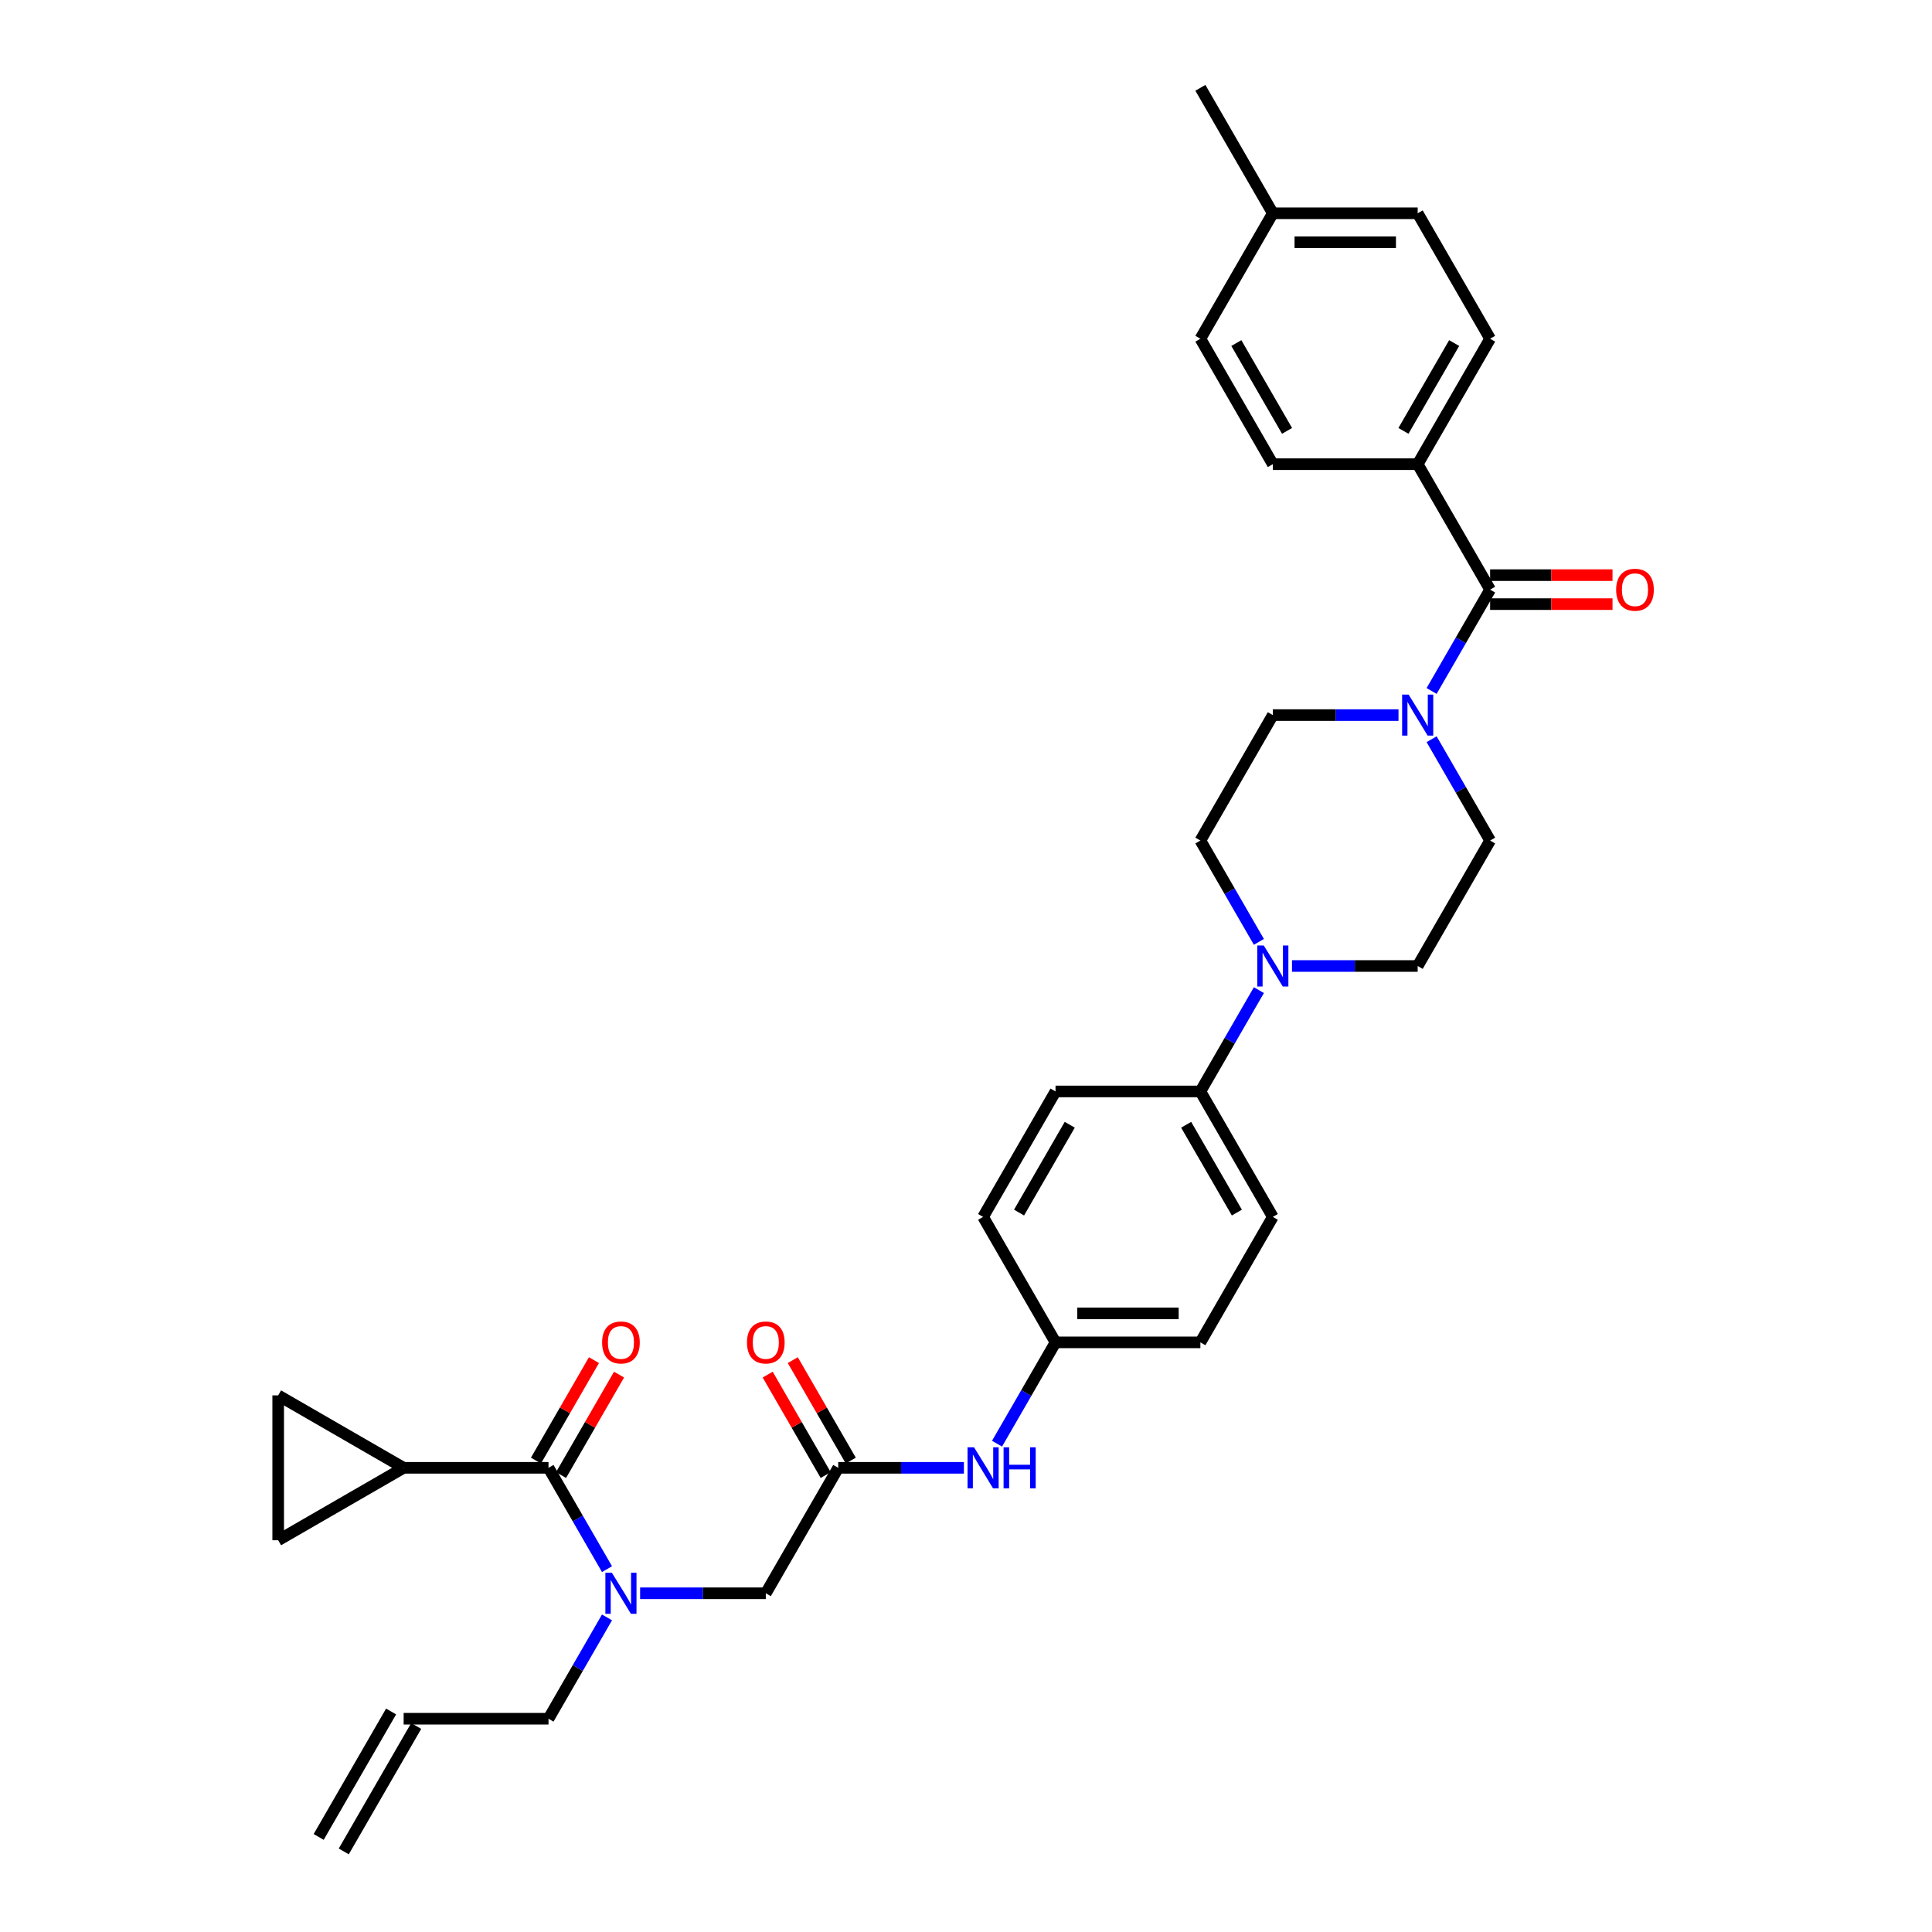 <?xml version='1.0' encoding='iso-8859-1'?>
<svg version='1.1' baseProfile='full'
              xmlns='http://www.w3.org/2000/svg'
                      xmlns:rdkit='http://www.rdkit.org/xml'
                      xmlns:xlink='http://www.w3.org/1999/xlink'
                  xml:space='preserve'
width='1000px' height='1000px' viewBox='0 0 1000 1000'>
<!-- END OF HEADER -->
<rect style='opacity:1.0;fill:#FFFFFF;stroke:none' width='1000' height='1000' x='0' y='0'> </rect>
<path class='bond-0' d='M 331.325,824.675 L 363.851,824.675' style='fill:none;fill-rule:evenodd;stroke:#0000FF;stroke-width:6px;stroke-linecap:butt;stroke-linejoin:miter;stroke-opacity:1' />
<path class='bond-0' d='M 363.851,824.675 L 396.378,824.675' style='fill:none;fill-rule:evenodd;stroke:#000000;stroke-width:6px;stroke-linecap:butt;stroke-linejoin:miter;stroke-opacity:1' />
<path class='bond-1' d='M 314.185,812.184 L 299.046,785.962' style='fill:none;fill-rule:evenodd;stroke:#0000FF;stroke-width:6px;stroke-linecap:butt;stroke-linejoin:miter;stroke-opacity:1' />
<path class='bond-1' d='M 299.046,785.962 L 283.907,759.74' style='fill:none;fill-rule:evenodd;stroke:#000000;stroke-width:6px;stroke-linecap:butt;stroke-linejoin:miter;stroke-opacity:1' />
<path class='bond-2' d='M 314.185,837.167 L 299.046,863.389' style='fill:none;fill-rule:evenodd;stroke:#0000FF;stroke-width:6px;stroke-linecap:butt;stroke-linejoin:miter;stroke-opacity:1' />
<path class='bond-2' d='M 299.046,863.389 L 283.907,889.61' style='fill:none;fill-rule:evenodd;stroke:#000000;stroke-width:6px;stroke-linecap:butt;stroke-linejoin:miter;stroke-opacity:1' />
<path class='bond-3' d='M 208.926,759.74 L 143.991,797.231' style='fill:none;fill-rule:evenodd;stroke:#000000;stroke-width:6px;stroke-linecap:butt;stroke-linejoin:miter;stroke-opacity:1' />
<path class='bond-4' d='M 208.926,759.74 L 143.991,722.25' style='fill:none;fill-rule:evenodd;stroke:#000000;stroke-width:6px;stroke-linecap:butt;stroke-linejoin:miter;stroke-opacity:1' />
<path class='bond-5' d='M 208.926,759.74 L 283.907,759.74' style='fill:none;fill-rule:evenodd;stroke:#000000;stroke-width:6px;stroke-linecap:butt;stroke-linejoin:miter;stroke-opacity:1' />
<path class='bond-6' d='M 290.401,763.489 L 305.41,737.493' style='fill:none;fill-rule:evenodd;stroke:#000000;stroke-width:6px;stroke-linecap:butt;stroke-linejoin:miter;stroke-opacity:1' />
<path class='bond-6' d='M 305.41,737.493 L 320.419,711.496' style='fill:none;fill-rule:evenodd;stroke:#FF0000;stroke-width:6px;stroke-linecap:butt;stroke-linejoin:miter;stroke-opacity:1' />
<path class='bond-6' d='M 277.413,755.991 L 292.423,729.995' style='fill:none;fill-rule:evenodd;stroke:#000000;stroke-width:6px;stroke-linecap:butt;stroke-linejoin:miter;stroke-opacity:1' />
<path class='bond-6' d='M 292.423,729.995 L 307.432,703.998' style='fill:none;fill-rule:evenodd;stroke:#FF0000;stroke-width:6px;stroke-linecap:butt;stroke-linejoin:miter;stroke-opacity:1' />
<path class='bond-7' d='M 143.991,797.231 L 143.991,722.25' style='fill:none;fill-rule:evenodd;stroke:#000000;stroke-width:6px;stroke-linecap:butt;stroke-linejoin:miter;stroke-opacity:1' />
<path class='bond-8' d='M 440.362,755.991 L 425.352,729.995' style='fill:none;fill-rule:evenodd;stroke:#000000;stroke-width:6px;stroke-linecap:butt;stroke-linejoin:miter;stroke-opacity:1' />
<path class='bond-8' d='M 425.352,729.995 L 410.343,703.998' style='fill:none;fill-rule:evenodd;stroke:#FF0000;stroke-width:6px;stroke-linecap:butt;stroke-linejoin:miter;stroke-opacity:1' />
<path class='bond-8' d='M 427.375,763.489 L 412.365,737.493' style='fill:none;fill-rule:evenodd;stroke:#000000;stroke-width:6px;stroke-linecap:butt;stroke-linejoin:miter;stroke-opacity:1' />
<path class='bond-8' d='M 412.365,737.493 L 397.356,711.496' style='fill:none;fill-rule:evenodd;stroke:#FF0000;stroke-width:6px;stroke-linecap:butt;stroke-linejoin:miter;stroke-opacity:1' />
<path class='bond-9' d='M 433.868,759.74 L 396.378,824.675' style='fill:none;fill-rule:evenodd;stroke:#000000;stroke-width:6px;stroke-linecap:butt;stroke-linejoin:miter;stroke-opacity:1' />
<path class='bond-10' d='M 433.868,759.74 L 466.395,759.74' style='fill:none;fill-rule:evenodd;stroke:#000000;stroke-width:6px;stroke-linecap:butt;stroke-linejoin:miter;stroke-opacity:1' />
<path class='bond-10' d='M 466.395,759.74 L 498.921,759.74' style='fill:none;fill-rule:evenodd;stroke:#0000FF;stroke-width:6px;stroke-linecap:butt;stroke-linejoin:miter;stroke-opacity:1' />
<path class='bond-11' d='M 516.061,747.248 L 531.2,721.027' style='fill:none;fill-rule:evenodd;stroke:#0000FF;stroke-width:6px;stroke-linecap:butt;stroke-linejoin:miter;stroke-opacity:1' />
<path class='bond-11' d='M 531.2,721.027 L 546.339,694.805' style='fill:none;fill-rule:evenodd;stroke:#000000;stroke-width:6px;stroke-linecap:butt;stroke-linejoin:miter;stroke-opacity:1' />
<path class='bond-12' d='M 723.863,370.13 L 691.336,370.13' style='fill:none;fill-rule:evenodd;stroke:#0000FF;stroke-width:6px;stroke-linecap:butt;stroke-linejoin:miter;stroke-opacity:1' />
<path class='bond-12' d='M 691.336,370.13 L 658.81,370.13' style='fill:none;fill-rule:evenodd;stroke:#000000;stroke-width:6px;stroke-linecap:butt;stroke-linejoin:miter;stroke-opacity:1' />
<path class='bond-13' d='M 741.002,357.638 L 756.142,331.416' style='fill:none;fill-rule:evenodd;stroke:#0000FF;stroke-width:6px;stroke-linecap:butt;stroke-linejoin:miter;stroke-opacity:1' />
<path class='bond-13' d='M 756.142,331.416 L 771.281,305.195' style='fill:none;fill-rule:evenodd;stroke:#000000;stroke-width:6px;stroke-linecap:butt;stroke-linejoin:miter;stroke-opacity:1' />
<path class='bond-14' d='M 741.002,382.622 L 756.142,408.843' style='fill:none;fill-rule:evenodd;stroke:#0000FF;stroke-width:6px;stroke-linecap:butt;stroke-linejoin:miter;stroke-opacity:1' />
<path class='bond-14' d='M 756.142,408.843 L 771.281,435.065' style='fill:none;fill-rule:evenodd;stroke:#000000;stroke-width:6px;stroke-linecap:butt;stroke-linejoin:miter;stroke-opacity:1' />
<path class='bond-15' d='M 733.79,240.26 L 771.281,175.325' style='fill:none;fill-rule:evenodd;stroke:#000000;stroke-width:6px;stroke-linecap:butt;stroke-linejoin:miter;stroke-opacity:1' />
<path class='bond-15' d='M 726.427,223.021 L 752.67,177.567' style='fill:none;fill-rule:evenodd;stroke:#000000;stroke-width:6px;stroke-linecap:butt;stroke-linejoin:miter;stroke-opacity:1' />
<path class='bond-16' d='M 733.79,240.26 L 658.81,240.26' style='fill:none;fill-rule:evenodd;stroke:#000000;stroke-width:6px;stroke-linecap:butt;stroke-linejoin:miter;stroke-opacity:1' />
<path class='bond-17' d='M 733.79,240.26 L 771.281,305.195' style='fill:none;fill-rule:evenodd;stroke:#000000;stroke-width:6px;stroke-linecap:butt;stroke-linejoin:miter;stroke-opacity:1' />
<path class='bond-18' d='M 771.281,312.693 L 802.96,312.693' style='fill:none;fill-rule:evenodd;stroke:#000000;stroke-width:6px;stroke-linecap:butt;stroke-linejoin:miter;stroke-opacity:1' />
<path class='bond-18' d='M 802.96,312.693 L 834.639,312.693' style='fill:none;fill-rule:evenodd;stroke:#FF0000;stroke-width:6px;stroke-linecap:butt;stroke-linejoin:miter;stroke-opacity:1' />
<path class='bond-18' d='M 771.281,297.697 L 802.96,297.697' style='fill:none;fill-rule:evenodd;stroke:#000000;stroke-width:6px;stroke-linecap:butt;stroke-linejoin:miter;stroke-opacity:1' />
<path class='bond-18' d='M 802.96,297.697 L 834.639,297.697' style='fill:none;fill-rule:evenodd;stroke:#FF0000;stroke-width:6px;stroke-linecap:butt;stroke-linejoin:miter;stroke-opacity:1' />
<path class='bond-19' d='M 771.281,175.325 L 733.79,110.39' style='fill:none;fill-rule:evenodd;stroke:#000000;stroke-width:6px;stroke-linecap:butt;stroke-linejoin:miter;stroke-opacity:1' />
<path class='bond-20' d='M 658.81,240.26 L 621.319,175.325' style='fill:none;fill-rule:evenodd;stroke:#000000;stroke-width:6px;stroke-linecap:butt;stroke-linejoin:miter;stroke-opacity:1' />
<path class='bond-20' d='M 666.173,223.021 L 639.93,177.567' style='fill:none;fill-rule:evenodd;stroke:#000000;stroke-width:6px;stroke-linecap:butt;stroke-linejoin:miter;stroke-opacity:1' />
<path class='bond-21' d='M 651.598,512.492 L 636.459,538.713' style='fill:none;fill-rule:evenodd;stroke:#0000FF;stroke-width:6px;stroke-linecap:butt;stroke-linejoin:miter;stroke-opacity:1' />
<path class='bond-21' d='M 636.459,538.713 L 621.319,564.935' style='fill:none;fill-rule:evenodd;stroke:#000000;stroke-width:6px;stroke-linecap:butt;stroke-linejoin:miter;stroke-opacity:1' />
<path class='bond-22' d='M 668.737,500 L 701.264,500' style='fill:none;fill-rule:evenodd;stroke:#0000FF;stroke-width:6px;stroke-linecap:butt;stroke-linejoin:miter;stroke-opacity:1' />
<path class='bond-22' d='M 701.264,500 L 733.79,500' style='fill:none;fill-rule:evenodd;stroke:#000000;stroke-width:6px;stroke-linecap:butt;stroke-linejoin:miter;stroke-opacity:1' />
<path class='bond-23' d='M 651.598,487.508 L 636.459,461.287' style='fill:none;fill-rule:evenodd;stroke:#0000FF;stroke-width:6px;stroke-linecap:butt;stroke-linejoin:miter;stroke-opacity:1' />
<path class='bond-23' d='M 636.459,461.287 L 621.319,435.065' style='fill:none;fill-rule:evenodd;stroke:#000000;stroke-width:6px;stroke-linecap:butt;stroke-linejoin:miter;stroke-opacity:1' />
<path class='bond-24' d='M 546.339,694.805 L 621.319,694.805' style='fill:none;fill-rule:evenodd;stroke:#000000;stroke-width:6px;stroke-linecap:butt;stroke-linejoin:miter;stroke-opacity:1' />
<path class='bond-24' d='M 557.586,679.809 L 610.072,679.809' style='fill:none;fill-rule:evenodd;stroke:#000000;stroke-width:6px;stroke-linecap:butt;stroke-linejoin:miter;stroke-opacity:1' />
<path class='bond-25' d='M 546.339,694.805 L 508.849,629.87' style='fill:none;fill-rule:evenodd;stroke:#000000;stroke-width:6px;stroke-linecap:butt;stroke-linejoin:miter;stroke-opacity:1' />
<path class='bond-26' d='M 621.319,564.935 L 546.339,564.935' style='fill:none;fill-rule:evenodd;stroke:#000000;stroke-width:6px;stroke-linecap:butt;stroke-linejoin:miter;stroke-opacity:1' />
<path class='bond-27' d='M 621.319,564.935 L 658.81,629.87' style='fill:none;fill-rule:evenodd;stroke:#000000;stroke-width:6px;stroke-linecap:butt;stroke-linejoin:miter;stroke-opacity:1' />
<path class='bond-27' d='M 613.956,582.173 L 640.199,627.628' style='fill:none;fill-rule:evenodd;stroke:#000000;stroke-width:6px;stroke-linecap:butt;stroke-linejoin:miter;stroke-opacity:1' />
<path class='bond-28' d='M 621.319,694.805 L 658.81,629.87' style='fill:none;fill-rule:evenodd;stroke:#000000;stroke-width:6px;stroke-linecap:butt;stroke-linejoin:miter;stroke-opacity:1' />
<path class='bond-29' d='M 508.849,629.87 L 546.339,564.935' style='fill:none;fill-rule:evenodd;stroke:#000000;stroke-width:6px;stroke-linecap:butt;stroke-linejoin:miter;stroke-opacity:1' />
<path class='bond-29' d='M 527.459,627.628 L 553.702,582.173' style='fill:none;fill-rule:evenodd;stroke:#000000;stroke-width:6px;stroke-linecap:butt;stroke-linejoin:miter;stroke-opacity:1' />
<path class='bond-30' d='M 733.79,500 L 771.281,435.065' style='fill:none;fill-rule:evenodd;stroke:#000000;stroke-width:6px;stroke-linecap:butt;stroke-linejoin:miter;stroke-opacity:1' />
<path class='bond-31' d='M 621.319,435.065 L 658.81,370.13' style='fill:none;fill-rule:evenodd;stroke:#000000;stroke-width:6px;stroke-linecap:butt;stroke-linejoin:miter;stroke-opacity:1' />
<path class='bond-32' d='M 621.319,175.325 L 658.81,110.39' style='fill:none;fill-rule:evenodd;stroke:#000000;stroke-width:6px;stroke-linecap:butt;stroke-linejoin:miter;stroke-opacity:1' />
<path class='bond-33' d='M 733.79,110.39 L 658.81,110.39' style='fill:none;fill-rule:evenodd;stroke:#000000;stroke-width:6px;stroke-linecap:butt;stroke-linejoin:miter;stroke-opacity:1' />
<path class='bond-33' d='M 722.543,125.386 L 670.057,125.386' style='fill:none;fill-rule:evenodd;stroke:#000000;stroke-width:6px;stroke-linecap:butt;stroke-linejoin:miter;stroke-opacity:1' />
<path class='bond-34' d='M 658.81,110.39 L 621.319,45.455' style='fill:none;fill-rule:evenodd;stroke:#000000;stroke-width:6px;stroke-linecap:butt;stroke-linejoin:miter;stroke-opacity:1' />
<path class='bond-35' d='M 283.907,889.61 L 208.926,889.61' style='fill:none;fill-rule:evenodd;stroke:#000000;stroke-width:6px;stroke-linecap:butt;stroke-linejoin:miter;stroke-opacity:1' />
<path class='bond-36' d='M 202.433,885.861 L 164.943,950.796' style='fill:none;fill-rule:evenodd;stroke:#000000;stroke-width:6px;stroke-linecap:butt;stroke-linejoin:miter;stroke-opacity:1' />
<path class='bond-36' d='M 215.42,893.359 L 177.93,958.294' style='fill:none;fill-rule:evenodd;stroke:#000000;stroke-width:6px;stroke-linecap:butt;stroke-linejoin:miter;stroke-opacity:1' />
<path  class='atom-0' d='M 316.703 814.058
L 323.662 825.305
Q 324.352 826.415, 325.461 828.424
Q 326.571 830.434, 326.631 830.554
L 326.631 814.058
L 329.45 814.058
L 329.45 835.293
L 326.541 835.293
L 319.073 822.996
Q 318.203 821.556, 317.273 819.907
Q 316.374 818.257, 316.104 817.747
L 316.104 835.293
L 313.344 835.293
L 313.344 814.058
L 316.703 814.058
' fill='#0000FF'/>
<path  class='atom-3' d='M 311.65 694.865
Q 311.65 689.767, 314.169 686.917
Q 316.688 684.068, 321.397 684.068
Q 326.106 684.068, 328.625 686.917
Q 331.145 689.767, 331.145 694.865
Q 331.145 700.024, 328.595 702.963
Q 326.046 705.872, 321.397 705.872
Q 316.718 705.872, 314.169 702.963
Q 311.65 700.054, 311.65 694.865
M 321.397 703.473
Q 324.636 703.473, 326.376 701.314
Q 328.146 699.124, 328.146 694.865
Q 328.146 690.696, 326.376 688.597
Q 324.636 686.467, 321.397 686.467
Q 318.158 686.467, 316.389 688.567
Q 314.649 690.666, 314.649 694.865
Q 314.649 699.154, 316.389 701.314
Q 318.158 703.473, 321.397 703.473
' fill='#FF0000'/>
<path  class='atom-7' d='M 386.63 694.865
Q 386.63 689.767, 389.15 686.917
Q 391.669 684.068, 396.378 684.068
Q 401.087 684.068, 403.606 686.917
Q 406.125 689.767, 406.125 694.865
Q 406.125 700.024, 403.576 702.963
Q 401.027 705.872, 396.378 705.872
Q 391.699 705.872, 389.15 702.963
Q 386.63 700.054, 386.63 694.865
M 396.378 703.473
Q 399.617 703.473, 401.357 701.314
Q 403.126 699.124, 403.126 694.865
Q 403.126 690.696, 401.357 688.597
Q 399.617 686.467, 396.378 686.467
Q 393.139 686.467, 391.369 688.567
Q 389.63 690.666, 389.63 694.865
Q 389.63 699.154, 391.369 701.314
Q 393.139 703.473, 396.378 703.473
' fill='#FF0000'/>
<path  class='atom-9' d='M 504.155 749.123
L 511.113 760.37
Q 511.803 761.48, 512.913 763.489
Q 514.022 765.499, 514.082 765.619
L 514.082 749.123
L 516.902 749.123
L 516.902 770.358
L 513.992 770.358
L 506.524 758.061
Q 505.654 756.621, 504.725 754.971
Q 503.825 753.322, 503.555 752.812
L 503.555 770.358
L 500.796 770.358
L 500.796 749.123
L 504.155 749.123
' fill='#0000FF'/>
<path  class='atom-9' d='M 519.451 749.123
L 522.33 749.123
L 522.33 758.151
L 533.187 758.151
L 533.187 749.123
L 536.067 749.123
L 536.067 770.358
L 533.187 770.358
L 533.187 760.55
L 522.33 760.55
L 522.33 770.358
L 519.451 770.358
L 519.451 749.123
' fill='#0000FF'/>
<path  class='atom-10' d='M 729.097 359.513
L 736.055 370.76
Q 736.745 371.869, 737.854 373.879
Q 738.964 375.888, 739.024 376.008
L 739.024 359.513
L 741.843 359.513
L 741.843 380.747
L 738.934 380.747
L 731.466 368.45
Q 730.596 367.011, 729.666 365.361
Q 728.767 363.712, 728.497 363.202
L 728.497 380.747
L 725.737 380.747
L 725.737 359.513
L 729.097 359.513
' fill='#0000FF'/>
<path  class='atom-13' d='M 836.514 305.255
Q 836.514 300.156, 839.033 297.307
Q 841.552 294.458, 846.261 294.458
Q 850.97 294.458, 853.489 297.307
Q 856.009 300.156, 856.009 305.255
Q 856.009 310.413, 853.459 313.353
Q 850.91 316.262, 846.261 316.262
Q 841.582 316.262, 839.033 313.353
Q 836.514 310.443, 836.514 305.255
M 846.261 313.863
Q 849.5 313.863, 851.24 311.703
Q 853.009 309.514, 853.009 305.255
Q 853.009 301.086, 851.24 298.986
Q 849.5 296.857, 846.261 296.857
Q 843.022 296.857, 841.252 298.956
Q 839.513 301.056, 839.513 305.255
Q 839.513 309.544, 841.252 311.703
Q 843.022 313.863, 846.261 313.863
' fill='#FF0000'/>
<path  class='atom-16' d='M 654.116 489.383
L 661.074 500.63
Q 661.764 501.74, 662.874 503.749
Q 663.983 505.759, 664.043 505.878
L 664.043 489.383
L 666.863 489.383
L 666.863 510.617
L 663.953 510.617
L 656.485 498.32
Q 655.616 496.881, 654.686 495.231
Q 653.786 493.582, 653.516 493.072
L 653.516 510.617
L 650.757 510.617
L 650.757 489.383
L 654.116 489.383
' fill='#0000FF'/>
</svg>
